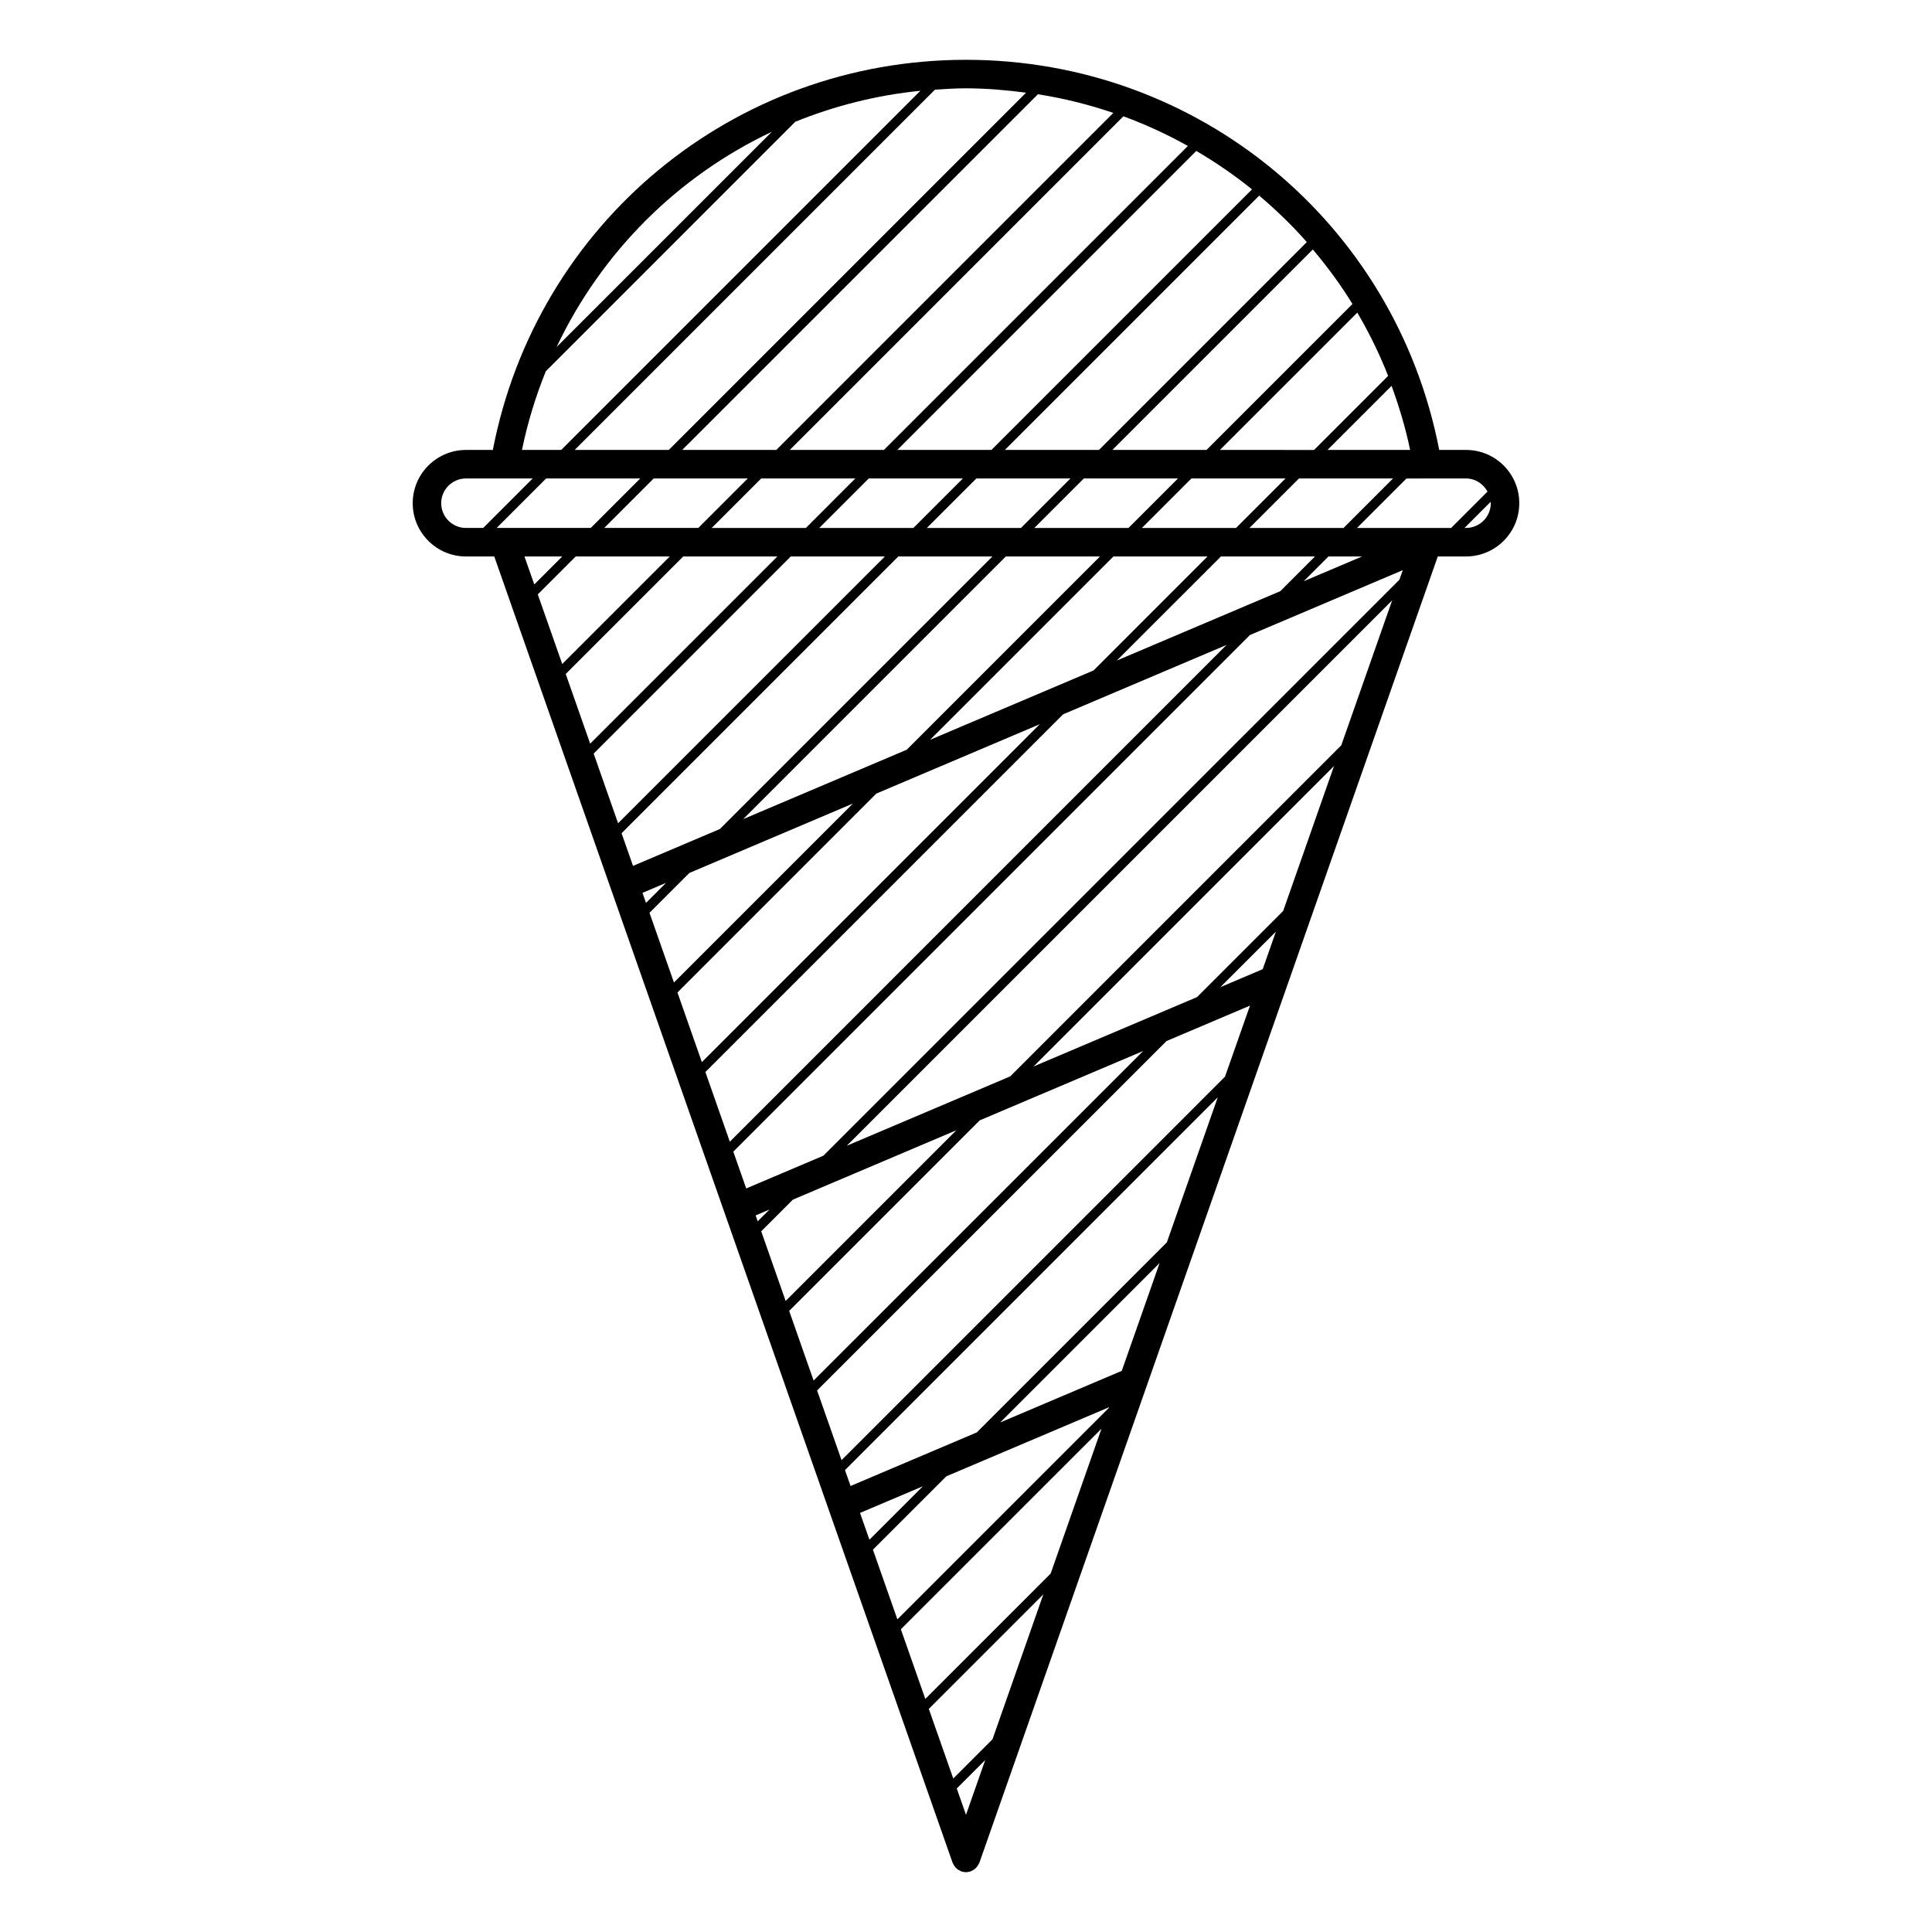 <?xml version="1.0" encoding="UTF-8"?>
<!-- The Best Svg Icon site in the world: iconSvg.co, Visit us! https://iconsvg.co -->
<svg fill="#000000" width="800px" height="800px" version="1.1" viewBox="144 144 512 512" xmlns="http://www.w3.org/2000/svg">
 <path d="m532.52 263.24h-7.113c-11.633-60.078-63.797-103.39-125.4-103.39-61.609 0-113.77 43.312-125.4 103.39h-7.117c-7.785 0-14.117 6.332-14.117 14.117 0 7.777 6.332 14.113 14.117 14.113h7.496l121.45 346.15c0.023 0.082 0.082 0.125 0.105 0.207 0.066 0.145 0.145 0.281 0.227 0.422 0.152 0.262 0.324 0.492 0.523 0.711 0.105 0.105 0.211 0.215 0.324 0.316 0.289 0.227 0.586 0.402 0.922 0.539 0.074 0.031 0.117 0.098 0.203 0.117 0.02 0.004 0.047 0.004 0.066 0.012 0.383 0.125 0.781 0.203 1.188 0.203s0.805-0.074 1.18-0.203c0.02-0.004 0.051-0.004 0.07-0.012 0.082-0.031 0.125-0.09 0.207-0.117 0.324-0.137 0.629-0.316 0.906-0.539 0.125-0.102 0.23-0.207 0.336-0.324 0.203-0.207 0.363-0.438 0.52-0.695 0.086-0.141 0.168-0.281 0.238-0.43 0.031-0.082 0.09-0.125 0.105-0.207l121.47-346.15h7.477c7.793 0 14.121-6.332 14.121-14.113 0.016-7.781-6.305-14.117-14.102-14.117zm0 7.562c2.481 0 4.566 1.438 5.684 3.473l-9.645 9.645h-24.945l13.113-13.113zm-63.879 158.52-101.62 101.63-6.481-18.465 92.602-92.602 22.117-9.387zm-109.03 80.535-6.473-18.453 50.496-50.496 43.316-18.379zm-15.352-43.758 3.672-1.562-3.129 3.125zm9.859-4.18 43.328-18.391-45.238 45.238-6.481-18.461zm63.785-35.293 79.629-79.629-13.477 38.414-22.828 22.828zm-6.184 2.625-43.328 18.391 144.55-144.55-13.488 38.422zm-49.512 21.02-20.453 8.68-3.422-9.75 136.91-136.91 40.508-17.191-0.883 2.519zm-79.219-158.8h10.012l-7.41 7.41zm200.32 9.188-43.324 18.383 27.578-27.574h24.934zm12.75-9.188h8.902l-15.469 6.566zm-56.988 0h24.934l-30.199 30.203-43.324 18.383zm-54.777 51.211-43.344 18.395 69.605-69.605h24.949zm90.824-58.766 13.121-13.113h24.93l-13.113 13.113zm-3.562 0h-24.934l13.113-13.113h24.938zm-4.262-20.676 36.406-36.398c3.113 5.336 5.879 10.918 8.168 16.773l-19.629 19.629zm-3.559 0h-24.941l53.125-53.125c3.824 4.543 7.367 9.34 10.5 14.449zm-7.562 7.562-13.113 13.113h-24.949l13.121-13.113zm-41.613 13.113h-24.938l13.121-13.113h24.934zm-28.504 0h-24.938l13.113-13.113h24.938zm-28.496 0h-24.949l13.113-13.113h24.945zm24.238-20.676 79.234-79.238c5.164 3.043 10.117 6.418 14.758 10.184l-69.055 69.055zm-3.562 0h-24.945l88.418-88.418c5.926 2.18 11.637 4.812 17.09 7.859zm-28.508 0h-24.934l94.27-94.262c6.867 1.09 13.543 2.75 19.98 4.949zm-7.559 7.562-13.113 13.113h-24.934l13.113-13.113zm-41.613 13.113h-24.938l13.113-13.113h24.938zm-3.988 7.555h24.934l-28.504 28.504-6.481-18.453zm28.492 0h24.949l-49.609 49.609-6.481-18.469zm28.508 0h24.938l-70.707 70.703-6.473-18.461zm28.496 0h24.938l-72.227 72.23-23.016 9.77-3.039-8.656zm-67.801 89.148 6.242-2.648-5.309 5.309zm12.426-5.273 43.348-18.398-47.434 47.434-6.481-18.469zm49.531-21.027 43.324-18.391-89.543 89.547-6.473-18.453zm49.508-21.012 43.324-18.391-131.64 131.65-6.481-18.465zm70.07-70.066 16.984-16.984c1.996 5.481 3.703 11.125 4.914 16.984zm-5.481-55.082-55.082 55.082h-24.938l67.398-67.398c4.488 3.797 8.727 7.883 12.621 12.316zm-74.402-39.594-94.68 94.676h-24.938l95.469-95.473c2.731-0.188 5.465-0.359 8.242-0.359 5.398 0.004 10.688 0.469 15.906 1.156zm-127.27 73.824 66.109-66.113c10.434-4.223 21.543-7.059 33.156-8.211l-95.18 95.176h-10.402c1.484-7.238 3.629-14.195 6.316-20.852zm59.91-63.469-57.047 57.039c11.934-25.215 32.16-45.297 57.047-57.039zm-87.633 98.441c0-3.617 2.941-6.559 6.559-6.559h17.688l-13.113 13.113h-4.574c-3.621 0-6.559-2.941-6.559-6.555zm107.01 256.23 98.785-98.781-13.492 38.43-50.371 50.367-33.449 14.199zm21.285 60.648-6.481-18.461 53.168-53.156-13.477 38.406zm31.281-27.719-13.48 38.414-10.395 10.398-6.481-18.461zm-38.684 6.625-6.481-18.461 19.453-19.445 43.105-18.297-0.07 0.195zm27.238-52.172 42.254-42.254-10.027 28.574zm-20.461 16.895-14.184 14.172-2.492-7.098zm11.406 87.082-2.449-6.977 7.543-7.543zm67.41-219.34 14.715-14.711-3.492 9.949zm65.105-121.7h-0.402l6.898-6.898c0.004 0.121 0.07 0.223 0.07 0.344-0.004 3.613-2.949 6.555-6.566 6.555z"/>
</svg>